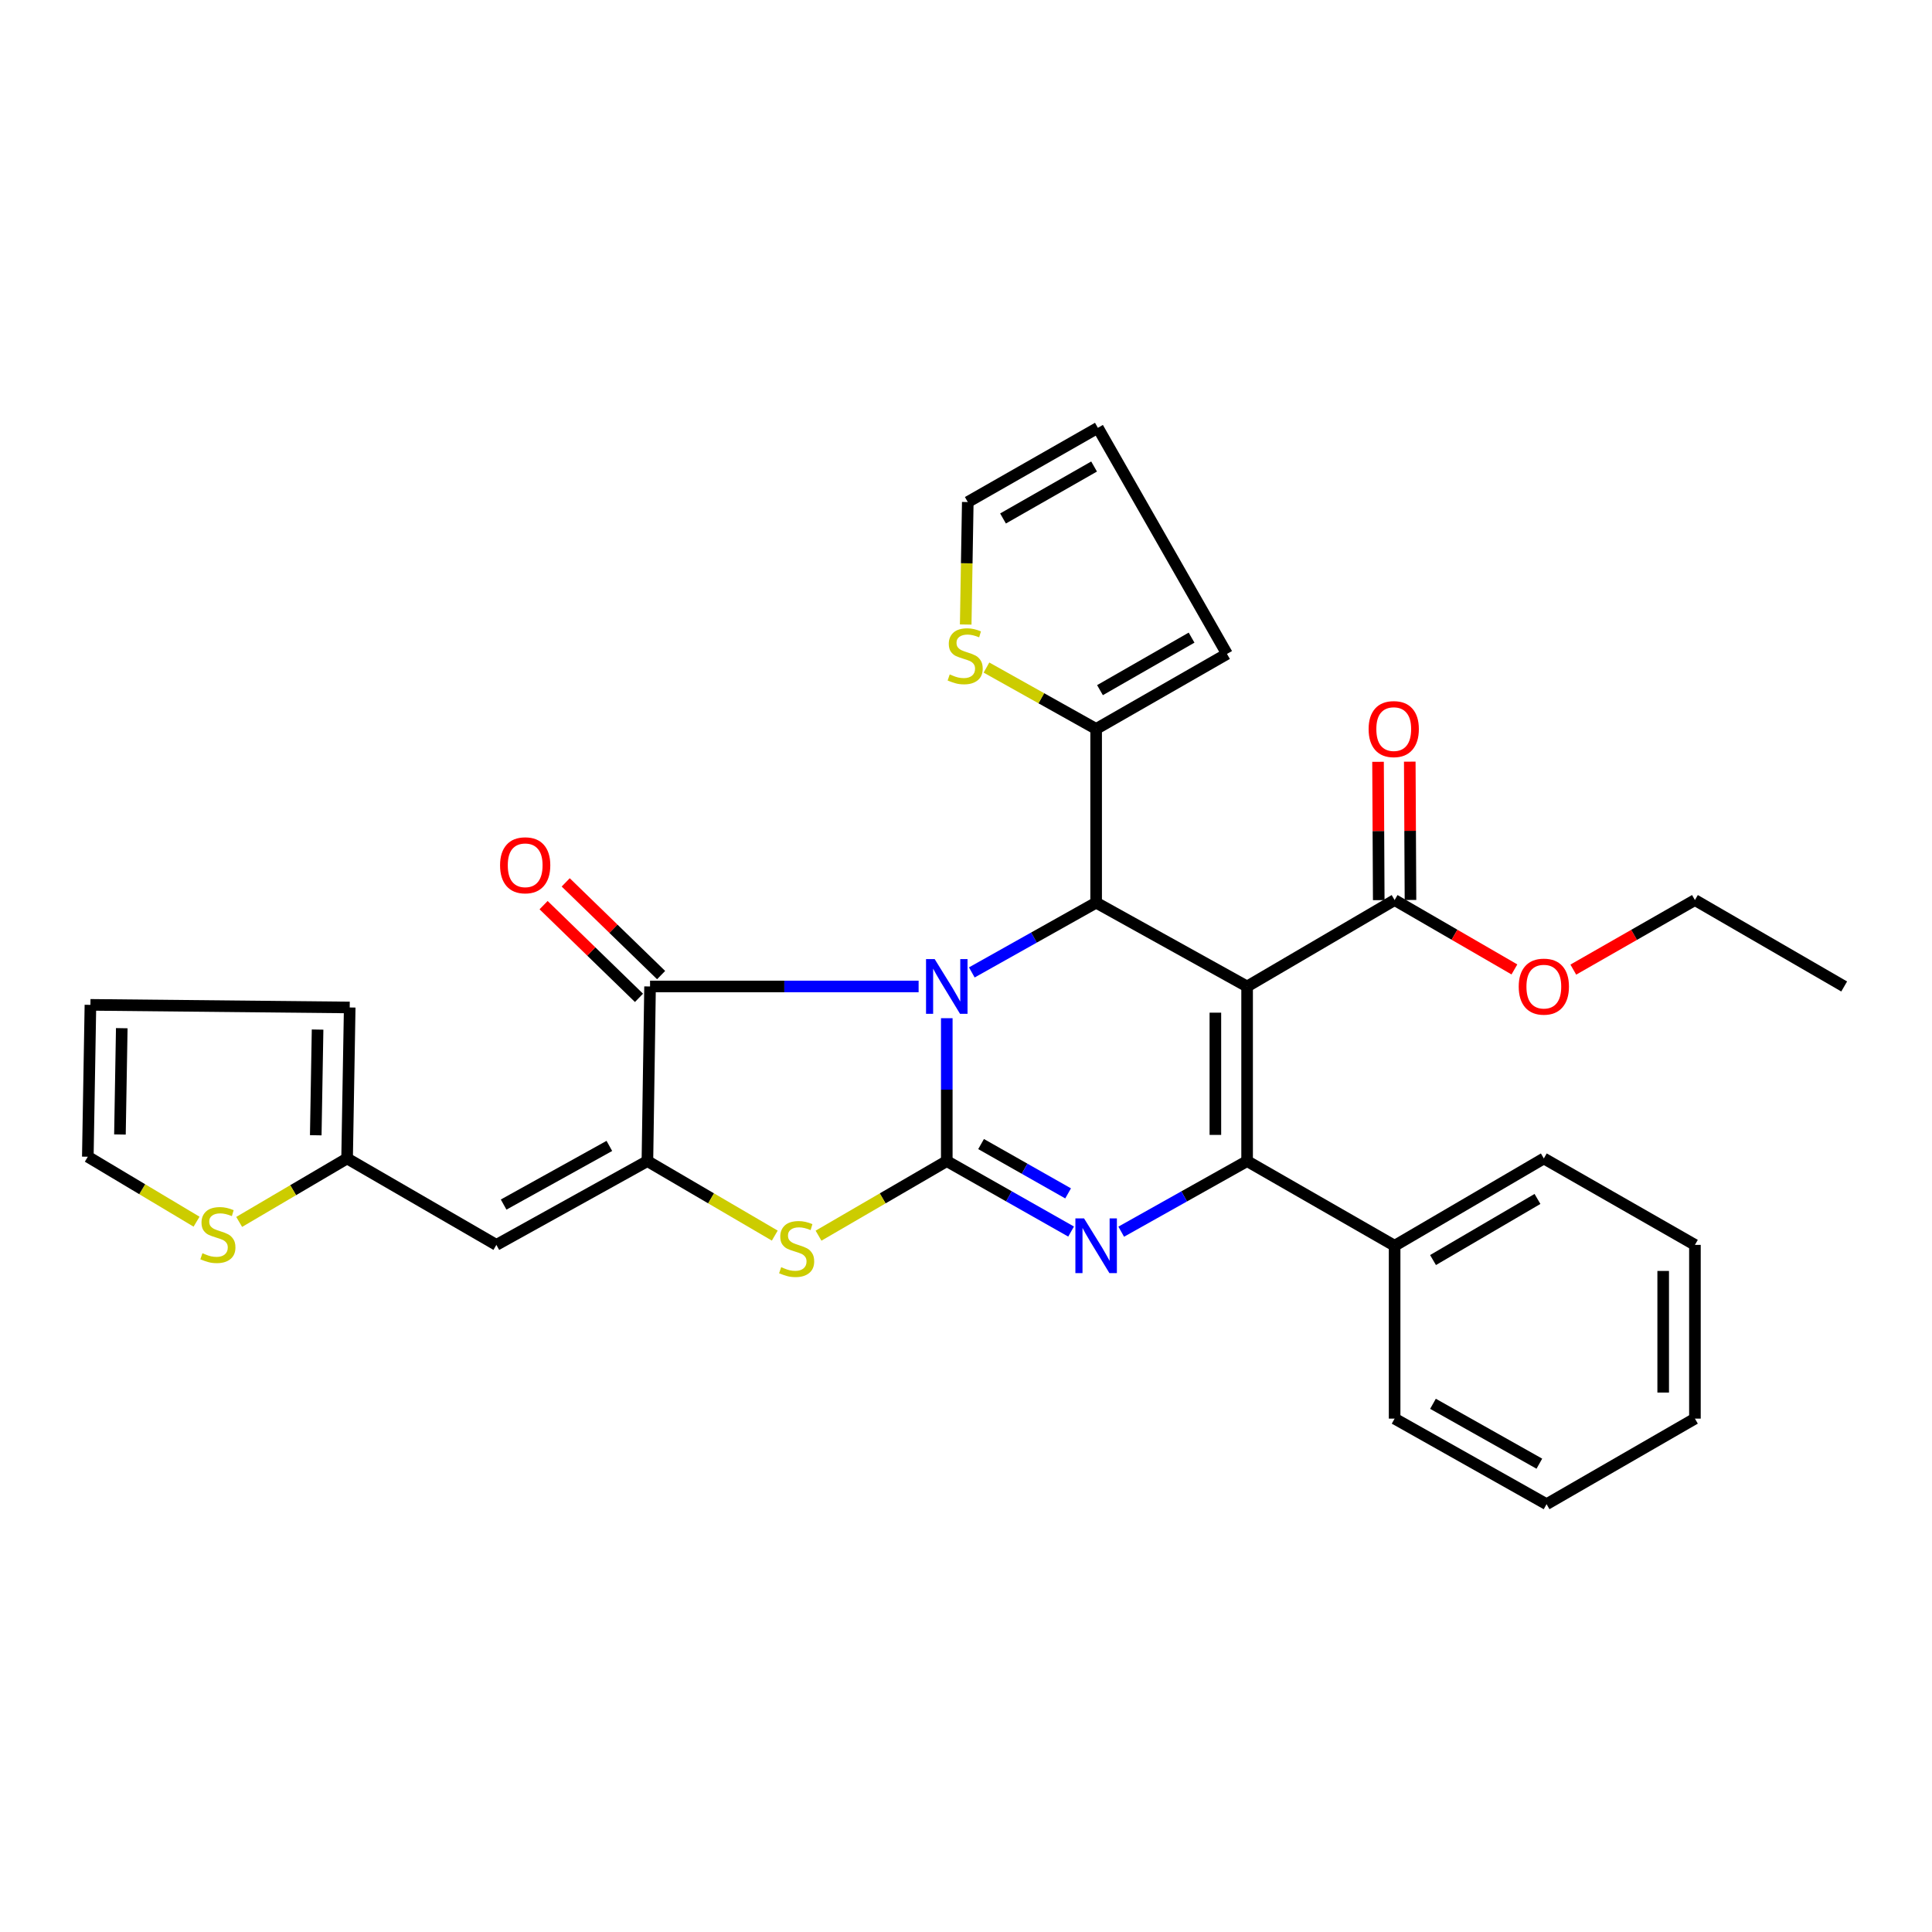 <?xml version='1.0' encoding='iso-8859-1'?>
<svg version='1.1' baseProfile='full'
              xmlns='http://www.w3.org/2000/svg'
                      xmlns:rdkit='http://www.rdkit.org/xml'
                      xmlns:xlink='http://www.w3.org/1999/xlink'
                  xml:space='preserve'
width='1000px' height='1000px' viewBox='0 0 1000 1000'>
<!-- END OF HEADER -->
<rect style='opacity:1.0;fill:#FFFFFF;stroke:none' width='1000' height='1000' x='0' y='0'> </rect>
<path class='bond-0' d='M 490.052,527.015 L 490.052,563.999' style='fill:none;fill-rule:evenodd;stroke:#0000FF;stroke-width:6px;stroke-linecap:butt;stroke-linejoin:miter;stroke-opacity:1' />
<path class='bond-0' d='M 490.052,563.999 L 490.052,600.983' style='fill:none;fill-rule:evenodd;stroke:#000000;stroke-width:6px;stroke-linecap:butt;stroke-linejoin:miter;stroke-opacity:1' />
<path class='bond-4' d='M 503.008,503.326 L 535.185,485.272' style='fill:none;fill-rule:evenodd;stroke:#0000FF;stroke-width:6px;stroke-linecap:butt;stroke-linejoin:miter;stroke-opacity:1' />
<path class='bond-4' d='M 535.185,485.272 L 567.361,467.218' style='fill:none;fill-rule:evenodd;stroke:#000000;stroke-width:6px;stroke-linecap:butt;stroke-linejoin:miter;stroke-opacity:1' />
<path class='bond-5' d='M 475.473,510.596 L 405.969,510.596' style='fill:none;fill-rule:evenodd;stroke:#0000FF;stroke-width:6px;stroke-linecap:butt;stroke-linejoin:miter;stroke-opacity:1' />
<path class='bond-5' d='M 405.969,510.596 L 336.465,510.596' style='fill:none;fill-rule:evenodd;stroke:#000000;stroke-width:6px;stroke-linecap:butt;stroke-linejoin:miter;stroke-opacity:1' />
<path class='bond-3' d='M 490.052,600.983 L 522.226,619.217' style='fill:none;fill-rule:evenodd;stroke:#000000;stroke-width:6px;stroke-linecap:butt;stroke-linejoin:miter;stroke-opacity:1' />
<path class='bond-3' d='M 522.226,619.217 L 554.4,637.452' style='fill:none;fill-rule:evenodd;stroke:#0000FF;stroke-width:6px;stroke-linecap:butt;stroke-linejoin:miter;stroke-opacity:1' />
<path class='bond-3' d='M 507.804,592.162 L 530.326,604.926' style='fill:none;fill-rule:evenodd;stroke:#000000;stroke-width:6px;stroke-linecap:butt;stroke-linejoin:miter;stroke-opacity:1' />
<path class='bond-3' d='M 530.326,604.926 L 552.848,617.69' style='fill:none;fill-rule:evenodd;stroke:#0000FF;stroke-width:6px;stroke-linecap:butt;stroke-linejoin:miter;stroke-opacity:1' />
<path class='bond-7' d='M 490.052,600.983 L 456.861,620.282' style='fill:none;fill-rule:evenodd;stroke:#000000;stroke-width:6px;stroke-linecap:butt;stroke-linejoin:miter;stroke-opacity:1' />
<path class='bond-7' d='M 456.861,620.282 L 423.669,639.581' style='fill:none;fill-rule:evenodd;stroke:#CCCC00;stroke-width:6px;stroke-linecap:butt;stroke-linejoin:miter;stroke-opacity:1' />
<path class='bond-1' d='M 645.501,510.596 L 567.361,467.218' style='fill:none;fill-rule:evenodd;stroke:#000000;stroke-width:6px;stroke-linecap:butt;stroke-linejoin:miter;stroke-opacity:1' />
<path class='bond-2' d='M 645.501,510.596 L 645.501,600.983' style='fill:none;fill-rule:evenodd;stroke:#000000;stroke-width:6px;stroke-linecap:butt;stroke-linejoin:miter;stroke-opacity:1' />
<path class='bond-2' d='M 629.074,524.154 L 629.074,587.425' style='fill:none;fill-rule:evenodd;stroke:#000000;stroke-width:6px;stroke-linecap:butt;stroke-linejoin:miter;stroke-opacity:1' />
<path class='bond-9' d='M 645.501,510.596 L 721.852,465.868' style='fill:none;fill-rule:evenodd;stroke:#000000;stroke-width:6px;stroke-linecap:butt;stroke-linejoin:miter;stroke-opacity:1' />
<path class='bond-14' d='M 645.501,600.983 L 721.852,644.798' style='fill:none;fill-rule:evenodd;stroke:#000000;stroke-width:6px;stroke-linecap:butt;stroke-linejoin:miter;stroke-opacity:1' />
<path class='bond-32' d='M 645.501,600.983 L 612.921,619.251' style='fill:none;fill-rule:evenodd;stroke:#000000;stroke-width:6px;stroke-linecap:butt;stroke-linejoin:miter;stroke-opacity:1' />
<path class='bond-32' d='M 612.921,619.251 L 580.341,637.52' style='fill:none;fill-rule:evenodd;stroke:#0000FF;stroke-width:6px;stroke-linecap:butt;stroke-linejoin:miter;stroke-opacity:1' />
<path class='bond-10' d='M 567.361,467.218 L 567.361,377.297' style='fill:none;fill-rule:evenodd;stroke:#000000;stroke-width:6px;stroke-linecap:butt;stroke-linejoin:miter;stroke-opacity:1' />
<path class='bond-6' d='M 336.465,510.596 L 335.097,600.983' style='fill:none;fill-rule:evenodd;stroke:#000000;stroke-width:6px;stroke-linecap:butt;stroke-linejoin:miter;stroke-opacity:1' />
<path class='bond-15' d='M 342.19,504.705 L 317.5,480.713' style='fill:none;fill-rule:evenodd;stroke:#000000;stroke-width:6px;stroke-linecap:butt;stroke-linejoin:miter;stroke-opacity:1' />
<path class='bond-15' d='M 317.5,480.713 L 292.81,456.72' style='fill:none;fill-rule:evenodd;stroke:#FF0000;stroke-width:6px;stroke-linecap:butt;stroke-linejoin:miter;stroke-opacity:1' />
<path class='bond-15' d='M 330.741,516.486 L 306.052,492.494' style='fill:none;fill-rule:evenodd;stroke:#000000;stroke-width:6px;stroke-linecap:butt;stroke-linejoin:miter;stroke-opacity:1' />
<path class='bond-15' d='M 306.052,492.494 L 281.362,468.501' style='fill:none;fill-rule:evenodd;stroke:#FF0000;stroke-width:6px;stroke-linecap:butt;stroke-linejoin:miter;stroke-opacity:1' />
<path class='bond-8' d='M 335.097,600.983 L 256.92,644.351' style='fill:none;fill-rule:evenodd;stroke:#000000;stroke-width:6px;stroke-linecap:butt;stroke-linejoin:miter;stroke-opacity:1' />
<path class='bond-8' d='M 315.401,593.123 L 260.678,623.481' style='fill:none;fill-rule:evenodd;stroke:#000000;stroke-width:6px;stroke-linecap:butt;stroke-linejoin:miter;stroke-opacity:1' />
<path class='bond-31' d='M 335.097,600.983 L 368.06,620.265' style='fill:none;fill-rule:evenodd;stroke:#000000;stroke-width:6px;stroke-linecap:butt;stroke-linejoin:miter;stroke-opacity:1' />
<path class='bond-31' d='M 368.06,620.265 L 401.024,639.547' style='fill:none;fill-rule:evenodd;stroke:#CCCC00;stroke-width:6px;stroke-linecap:butt;stroke-linejoin:miter;stroke-opacity:1' />
<path class='bond-11' d='M 256.92,644.351 L 179.657,599.614' style='fill:none;fill-rule:evenodd;stroke:#000000;stroke-width:6px;stroke-linecap:butt;stroke-linejoin:miter;stroke-opacity:1' />
<path class='bond-19' d='M 730.065,465.825 L 729.881,430.027' style='fill:none;fill-rule:evenodd;stroke:#000000;stroke-width:6px;stroke-linecap:butt;stroke-linejoin:miter;stroke-opacity:1' />
<path class='bond-19' d='M 729.881,430.027 L 729.696,394.229' style='fill:none;fill-rule:evenodd;stroke:#FF0000;stroke-width:6px;stroke-linecap:butt;stroke-linejoin:miter;stroke-opacity:1' />
<path class='bond-19' d='M 713.638,465.91 L 713.454,430.112' style='fill:none;fill-rule:evenodd;stroke:#000000;stroke-width:6px;stroke-linecap:butt;stroke-linejoin:miter;stroke-opacity:1' />
<path class='bond-19' d='M 713.454,430.112 L 713.269,394.313' style='fill:none;fill-rule:evenodd;stroke:#FF0000;stroke-width:6px;stroke-linecap:butt;stroke-linejoin:miter;stroke-opacity:1' />
<path class='bond-23' d='M 721.852,465.868 L 752.854,483.821' style='fill:none;fill-rule:evenodd;stroke:#000000;stroke-width:6px;stroke-linecap:butt;stroke-linejoin:miter;stroke-opacity:1' />
<path class='bond-23' d='M 752.854,483.821 L 783.856,501.775' style='fill:none;fill-rule:evenodd;stroke:#FF0000;stroke-width:6px;stroke-linecap:butt;stroke-linejoin:miter;stroke-opacity:1' />
<path class='bond-12' d='M 567.361,377.297 L 538.977,361.412' style='fill:none;fill-rule:evenodd;stroke:#000000;stroke-width:6px;stroke-linecap:butt;stroke-linejoin:miter;stroke-opacity:1' />
<path class='bond-12' d='M 538.977,361.412 L 510.593,345.527' style='fill:none;fill-rule:evenodd;stroke:#CCCC00;stroke-width:6px;stroke-linecap:butt;stroke-linejoin:miter;stroke-opacity:1' />
<path class='bond-16' d='M 567.361,377.297 L 635.088,338.464' style='fill:none;fill-rule:evenodd;stroke:#000000;stroke-width:6px;stroke-linecap:butt;stroke-linejoin:miter;stroke-opacity:1' />
<path class='bond-16' d='M 569.349,357.221 L 616.758,330.038' style='fill:none;fill-rule:evenodd;stroke:#000000;stroke-width:6px;stroke-linecap:butt;stroke-linejoin:miter;stroke-opacity:1' />
<path class='bond-13' d='M 179.657,599.614 L 151.728,616.037' style='fill:none;fill-rule:evenodd;stroke:#000000;stroke-width:6px;stroke-linecap:butt;stroke-linejoin:miter;stroke-opacity:1' />
<path class='bond-13' d='M 151.728,616.037 L 123.799,632.459' style='fill:none;fill-rule:evenodd;stroke:#CCCC00;stroke-width:6px;stroke-linecap:butt;stroke-linejoin:miter;stroke-opacity:1' />
<path class='bond-20' d='M 179.657,599.614 L 181.008,521.465' style='fill:none;fill-rule:evenodd;stroke:#000000;stroke-width:6px;stroke-linecap:butt;stroke-linejoin:miter;stroke-opacity:1' />
<path class='bond-20' d='M 163.435,587.608 L 164.38,532.904' style='fill:none;fill-rule:evenodd;stroke:#000000;stroke-width:6px;stroke-linecap:butt;stroke-linejoin:miter;stroke-opacity:1' />
<path class='bond-17' d='M 499.845,323.251 L 500.383,291.555' style='fill:none;fill-rule:evenodd;stroke:#CCCC00;stroke-width:6px;stroke-linecap:butt;stroke-linejoin:miter;stroke-opacity:1' />
<path class='bond-17' d='M 500.383,291.555 L 500.922,259.859' style='fill:none;fill-rule:evenodd;stroke:#000000;stroke-width:6px;stroke-linecap:butt;stroke-linejoin:miter;stroke-opacity:1' />
<path class='bond-18' d='M 101.739,632.343 L 73.597,615.531' style='fill:none;fill-rule:evenodd;stroke:#CCCC00;stroke-width:6px;stroke-linecap:butt;stroke-linejoin:miter;stroke-opacity:1' />
<path class='bond-18' d='M 73.597,615.531 L 45.455,598.719' style='fill:none;fill-rule:evenodd;stroke:#000000;stroke-width:6px;stroke-linecap:butt;stroke-linejoin:miter;stroke-opacity:1' />
<path class='bond-24' d='M 721.852,644.798 L 799.088,599.614' style='fill:none;fill-rule:evenodd;stroke:#000000;stroke-width:6px;stroke-linecap:butt;stroke-linejoin:miter;stroke-opacity:1' />
<path class='bond-24' d='M 741.732,652.2 L 795.797,620.571' style='fill:none;fill-rule:evenodd;stroke:#000000;stroke-width:6px;stroke-linecap:butt;stroke-linejoin:miter;stroke-opacity:1' />
<path class='bond-25' d='M 721.852,644.798 L 721.852,734.273' style='fill:none;fill-rule:evenodd;stroke:#000000;stroke-width:6px;stroke-linecap:butt;stroke-linejoin:miter;stroke-opacity:1' />
<path class='bond-21' d='M 635.088,338.464 L 568.256,221.437' style='fill:none;fill-rule:evenodd;stroke:#000000;stroke-width:6px;stroke-linecap:butt;stroke-linejoin:miter;stroke-opacity:1' />
<path class='bond-33' d='M 500.922,259.859 L 568.256,221.437' style='fill:none;fill-rule:evenodd;stroke:#000000;stroke-width:6px;stroke-linecap:butt;stroke-linejoin:miter;stroke-opacity:1' />
<path class='bond-33' d='M 519.163,268.364 L 566.297,241.469' style='fill:none;fill-rule:evenodd;stroke:#000000;stroke-width:6px;stroke-linecap:butt;stroke-linejoin:miter;stroke-opacity:1' />
<path class='bond-34' d='M 45.455,598.719 L 46.805,520.114' style='fill:none;fill-rule:evenodd;stroke:#000000;stroke-width:6px;stroke-linecap:butt;stroke-linejoin:miter;stroke-opacity:1' />
<path class='bond-34' d='M 62.082,587.211 L 63.028,532.187' style='fill:none;fill-rule:evenodd;stroke:#000000;stroke-width:6px;stroke-linecap:butt;stroke-linejoin:miter;stroke-opacity:1' />
<path class='bond-22' d='M 181.008,521.465 L 46.805,520.114' style='fill:none;fill-rule:evenodd;stroke:#000000;stroke-width:6px;stroke-linecap:butt;stroke-linejoin:miter;stroke-opacity:1' />
<path class='bond-26' d='M 814.34,501.872 L 845.816,483.87' style='fill:none;fill-rule:evenodd;stroke:#FF0000;stroke-width:6px;stroke-linecap:butt;stroke-linejoin:miter;stroke-opacity:1' />
<path class='bond-26' d='M 845.816,483.87 L 877.291,465.868' style='fill:none;fill-rule:evenodd;stroke:#000000;stroke-width:6px;stroke-linecap:butt;stroke-linejoin:miter;stroke-opacity:1' />
<path class='bond-29' d='M 799.088,599.614 L 877.291,644.351' style='fill:none;fill-rule:evenodd;stroke:#000000;stroke-width:6px;stroke-linecap:butt;stroke-linejoin:miter;stroke-opacity:1' />
<path class='bond-28' d='M 721.852,734.273 L 800.502,778.563' style='fill:none;fill-rule:evenodd;stroke:#000000;stroke-width:6px;stroke-linecap:butt;stroke-linejoin:miter;stroke-opacity:1' />
<path class='bond-28' d='M 741.71,726.602 L 796.765,757.605' style='fill:none;fill-rule:evenodd;stroke:#000000;stroke-width:6px;stroke-linecap:butt;stroke-linejoin:miter;stroke-opacity:1' />
<path class='bond-27' d='M 877.291,465.868 L 954.545,510.596' style='fill:none;fill-rule:evenodd;stroke:#000000;stroke-width:6px;stroke-linecap:butt;stroke-linejoin:miter;stroke-opacity:1' />
<path class='bond-30' d='M 800.502,778.563 L 877.291,734.273' style='fill:none;fill-rule:evenodd;stroke:#000000;stroke-width:6px;stroke-linecap:butt;stroke-linejoin:miter;stroke-opacity:1' />
<path class='bond-35' d='M 877.291,644.351 L 877.291,734.273' style='fill:none;fill-rule:evenodd;stroke:#000000;stroke-width:6px;stroke-linecap:butt;stroke-linejoin:miter;stroke-opacity:1' />
<path class='bond-35' d='M 860.864,657.839 L 860.864,720.784' style='fill:none;fill-rule:evenodd;stroke:#000000;stroke-width:6px;stroke-linecap:butt;stroke-linejoin:miter;stroke-opacity:1' />
<path  class='atom-0' d='M 483.792 496.436
L 493.072 511.436
Q 493.992 512.916, 495.472 515.596
Q 496.952 518.276, 497.032 518.436
L 497.032 496.436
L 500.792 496.436
L 500.792 524.756
L 496.912 524.756
L 486.952 508.356
Q 485.792 506.436, 484.552 504.236
Q 483.352 502.036, 482.992 501.356
L 482.992 524.756
L 479.312 524.756
L 479.312 496.436
L 483.792 496.436
' fill='#0000FF'/>
<path  class='atom-4' d='M 561.101 630.638
L 570.381 645.638
Q 571.301 647.118, 572.781 649.798
Q 574.261 652.478, 574.341 652.638
L 574.341 630.638
L 578.101 630.638
L 578.101 658.958
L 574.221 658.958
L 564.261 642.558
Q 563.101 640.638, 561.861 638.438
Q 560.661 636.238, 560.301 635.558
L 560.301 658.958
L 556.621 658.958
L 556.621 630.638
L 561.101 630.638
' fill='#0000FF'/>
<path  class='atom-8' d='M 404.342 655.887
Q 404.662 656.007, 405.982 656.567
Q 407.302 657.127, 408.742 657.487
Q 410.222 657.807, 411.662 657.807
Q 414.342 657.807, 415.902 656.527
Q 417.462 655.207, 417.462 652.927
Q 417.462 651.367, 416.662 650.407
Q 415.902 649.447, 414.702 648.927
Q 413.502 648.407, 411.502 647.807
Q 408.982 647.047, 407.462 646.327
Q 405.982 645.607, 404.902 644.087
Q 403.862 642.567, 403.862 640.007
Q 403.862 636.447, 406.262 634.247
Q 408.702 632.047, 413.502 632.047
Q 416.782 632.047, 420.502 633.607
L 419.582 636.687
Q 416.182 635.287, 413.622 635.287
Q 410.862 635.287, 409.342 636.447
Q 407.822 637.567, 407.862 639.527
Q 407.862 641.047, 408.622 641.967
Q 409.422 642.887, 410.542 643.407
Q 411.702 643.927, 413.622 644.527
Q 416.182 645.327, 417.702 646.127
Q 419.222 646.927, 420.302 648.567
Q 421.422 650.167, 421.422 652.927
Q 421.422 656.847, 418.782 658.967
Q 416.182 661.047, 411.822 661.047
Q 409.302 661.047, 407.382 660.487
Q 405.502 659.967, 403.262 659.047
L 404.342 655.887
' fill='#CCCC00'/>
<path  class='atom-13' d='M 491.571 349.079
Q 491.891 349.199, 493.211 349.759
Q 494.531 350.319, 495.971 350.679
Q 497.451 350.999, 498.891 350.999
Q 501.571 350.999, 503.131 349.719
Q 504.691 348.399, 504.691 346.119
Q 504.691 344.559, 503.891 343.599
Q 503.131 342.639, 501.931 342.119
Q 500.731 341.599, 498.731 340.999
Q 496.211 340.239, 494.691 339.519
Q 493.211 338.799, 492.131 337.279
Q 491.091 335.759, 491.091 333.199
Q 491.091 329.639, 493.491 327.439
Q 495.931 325.239, 500.731 325.239
Q 504.011 325.239, 507.731 326.799
L 506.811 329.879
Q 503.411 328.479, 500.851 328.479
Q 498.091 328.479, 496.571 329.639
Q 495.051 330.759, 495.091 332.719
Q 495.091 334.239, 495.851 335.159
Q 496.651 336.079, 497.771 336.599
Q 498.931 337.119, 500.851 337.719
Q 503.411 338.519, 504.931 339.319
Q 506.451 340.119, 507.531 341.759
Q 508.651 343.359, 508.651 346.119
Q 508.651 350.039, 506.011 352.159
Q 503.411 354.239, 499.051 354.239
Q 496.531 354.239, 494.611 353.679
Q 492.731 353.159, 490.491 352.239
L 491.571 349.079
' fill='#CCCC00'/>
<path  class='atom-14' d='M 104.779 648.659
Q 105.099 648.779, 106.419 649.339
Q 107.739 649.899, 109.179 650.259
Q 110.659 650.579, 112.099 650.579
Q 114.779 650.579, 116.339 649.299
Q 117.899 647.979, 117.899 645.699
Q 117.899 644.139, 117.099 643.179
Q 116.339 642.219, 115.139 641.699
Q 113.939 641.179, 111.939 640.579
Q 109.419 639.819, 107.899 639.099
Q 106.419 638.379, 105.339 636.859
Q 104.299 635.339, 104.299 632.779
Q 104.299 629.219, 106.699 627.019
Q 109.139 624.819, 113.939 624.819
Q 117.219 624.819, 120.939 626.379
L 120.019 629.459
Q 116.619 628.059, 114.059 628.059
Q 111.299 628.059, 109.779 629.219
Q 108.259 630.339, 108.299 632.299
Q 108.299 633.819, 109.059 634.739
Q 109.859 635.659, 110.979 636.179
Q 112.139 636.699, 114.059 637.299
Q 116.619 638.099, 118.139 638.899
Q 119.659 639.699, 120.739 641.339
Q 121.859 642.939, 121.859 645.699
Q 121.859 649.619, 119.219 651.739
Q 116.619 653.819, 112.259 653.819
Q 109.739 653.819, 107.819 653.259
Q 105.939 652.739, 103.699 651.819
L 104.779 648.659
' fill='#CCCC00'/>
<path  class='atom-16' d='M 258.833 447.868
Q 258.833 441.068, 262.193 437.268
Q 265.553 433.468, 271.833 433.468
Q 278.113 433.468, 281.473 437.268
Q 284.833 441.068, 284.833 447.868
Q 284.833 454.748, 281.433 458.668
Q 278.033 462.548, 271.833 462.548
Q 265.593 462.548, 262.193 458.668
Q 258.833 454.788, 258.833 447.868
M 271.833 459.348
Q 276.153 459.348, 278.473 456.468
Q 280.833 453.548, 280.833 447.868
Q 280.833 442.308, 278.473 439.508
Q 276.153 436.668, 271.833 436.668
Q 267.513 436.668, 265.153 439.468
Q 262.833 442.268, 262.833 447.868
Q 262.833 453.588, 265.153 456.468
Q 267.513 459.348, 271.833 459.348
' fill='#FF0000'/>
<path  class='atom-20' d='M 708.395 377.377
Q 708.395 370.577, 711.755 366.777
Q 715.115 362.977, 721.395 362.977
Q 727.675 362.977, 731.035 366.777
Q 734.395 370.577, 734.395 377.377
Q 734.395 384.257, 730.995 388.177
Q 727.595 392.057, 721.395 392.057
Q 715.155 392.057, 711.755 388.177
Q 708.395 384.297, 708.395 377.377
M 721.395 388.857
Q 725.715 388.857, 728.035 385.977
Q 730.395 383.057, 730.395 377.377
Q 730.395 371.817, 728.035 369.017
Q 725.715 366.177, 721.395 366.177
Q 717.075 366.177, 714.715 368.977
Q 712.395 371.777, 712.395 377.377
Q 712.395 383.097, 714.715 385.977
Q 717.075 388.857, 721.395 388.857
' fill='#FF0000'/>
<path  class='atom-24' d='M 786.088 510.676
Q 786.088 503.876, 789.448 500.076
Q 792.808 496.276, 799.088 496.276
Q 805.368 496.276, 808.728 500.076
Q 812.088 503.876, 812.088 510.676
Q 812.088 517.556, 808.688 521.476
Q 805.288 525.356, 799.088 525.356
Q 792.848 525.356, 789.448 521.476
Q 786.088 517.596, 786.088 510.676
M 799.088 522.156
Q 803.408 522.156, 805.728 519.276
Q 808.088 516.356, 808.088 510.676
Q 808.088 505.116, 805.728 502.316
Q 803.408 499.476, 799.088 499.476
Q 794.768 499.476, 792.408 502.276
Q 790.088 505.076, 790.088 510.676
Q 790.088 516.396, 792.408 519.276
Q 794.768 522.156, 799.088 522.156
' fill='#FF0000'/>
</svg>
